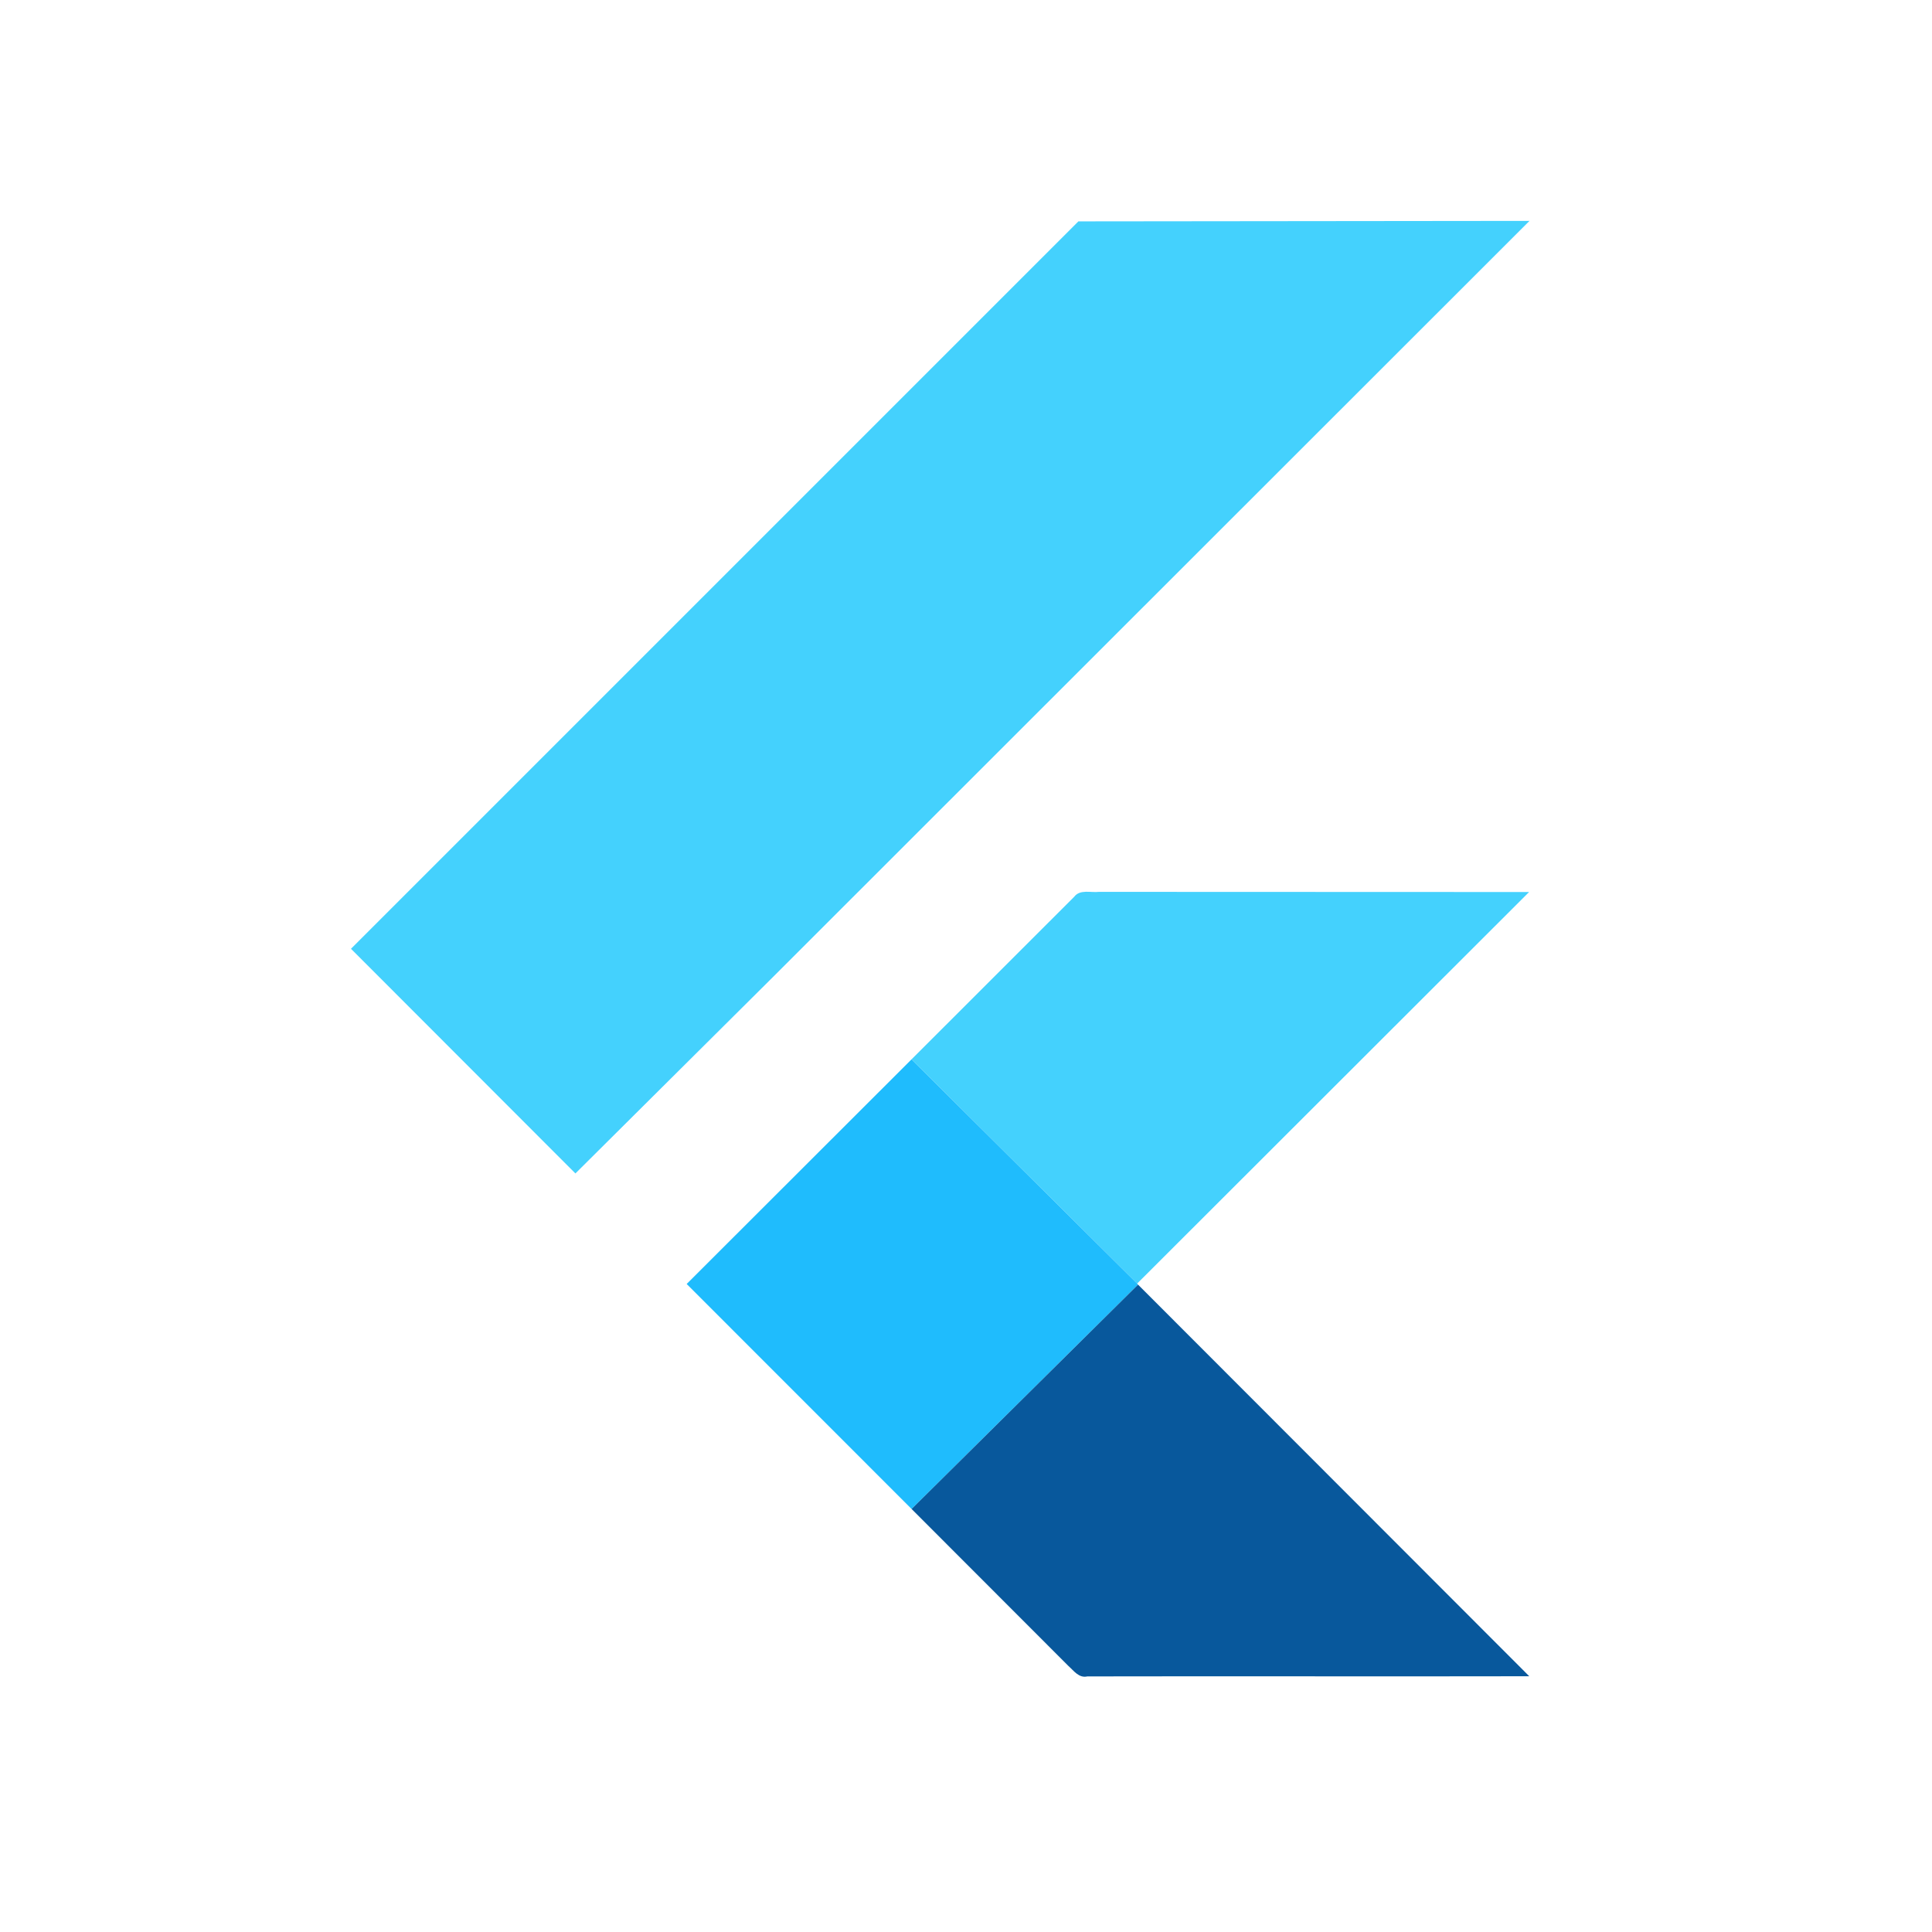 <svg width="24" height="24" viewBox="0 0 24 24" fill="none" xmlns="http://www.w3.org/2000/svg">
<path d="M13.396 2.75L19 2.744L9.598 12.141L7.148 14.577L4.36 11.786L13.396 2.75ZM13.344 11.14C13.417 11.044 13.55 11.091 13.652 11.079L18.995 11.081L14.126 15.945L11.323 13.16L13.344 11.14Z" fill="#44D1FD"/>
<path d="M8.53 15.95L11.323 13.16L14.126 15.945L14.137 15.958L11.324 18.745L8.53 15.95Z" fill="#1FBCFD"/>
<path d="M11.324 18.745L14.137 15.958L18.997 20.823C17.167 20.827 15.337 20.821 13.507 20.825C13.402 20.849 13.338 20.753 13.271 20.694L11.324 18.745Z" fill="#08589C"/>
</svg>
